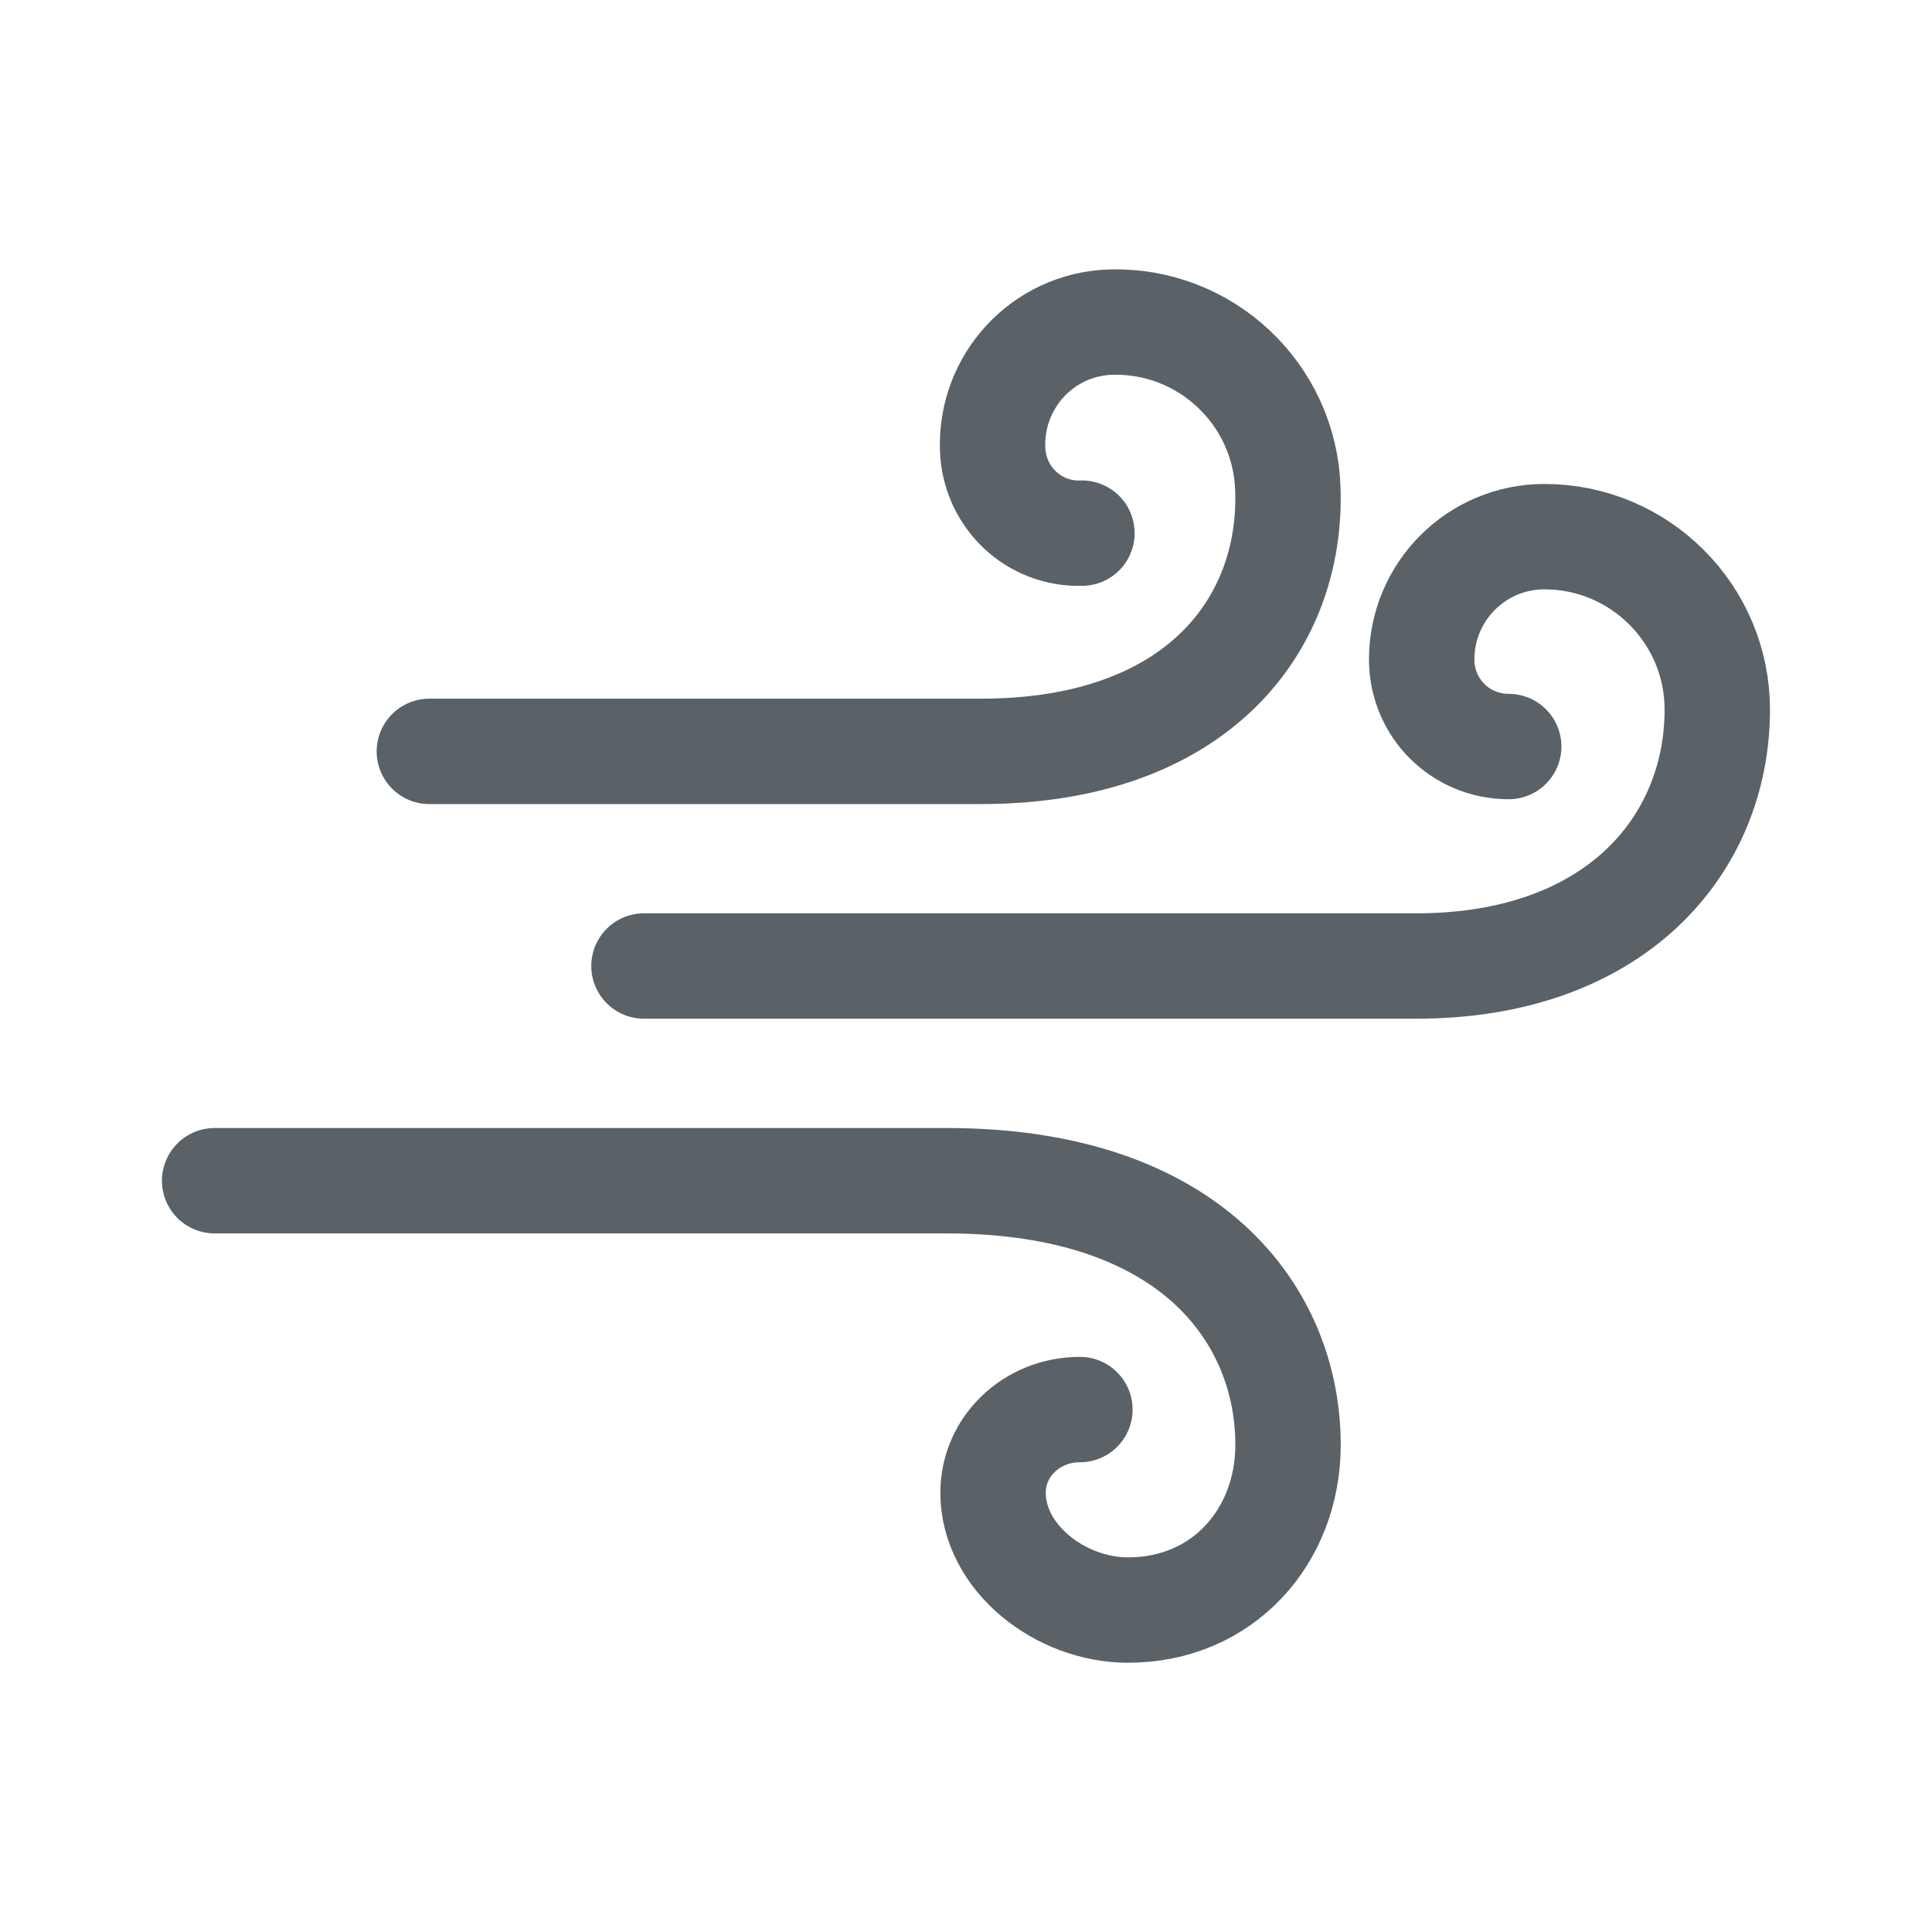 <svg width="22" height="22" viewBox="0 0 22 22" fill="none" xmlns="http://www.w3.org/2000/svg">
<path d="M12.297 16.051C11.748 16.051 11.308 16.473 11.308 16.998C11.308 17.737 12.073 18.334 12.845 18.334C13.928 18.334 14.667 17.491 14.667 16.453C14.667 14.988 13.576 13.445 10.78 13.445H2.444" stroke="#5A6167" stroke-width="1.2" stroke-miterlimit="10" stroke-linecap="round" stroke-linejoin="round"/>
<path d="M17.18 8.501C16.63 8.501 16.189 8.06 16.189 7.51C16.189 6.736 16.814 6.111 17.587 6.111C18.673 6.111 19.555 6.994 19.555 8.08C19.555 9.615 18.402 11 16.128 11H7.333" stroke="#5A6167" stroke-width="1.2" stroke-miterlimit="10" stroke-linecap="round" stroke-linejoin="round"/>
<path d="M12.32 6.071C11.774 6.091 11.323 5.664 11.303 5.114C11.276 4.34 11.875 3.695 12.643 3.668C13.721 3.634 14.631 4.482 14.665 5.569C14.718 7.103 13.64 8.556 11.168 8.556H4.889" stroke="#5A6167" stroke-width="1.2" stroke-miterlimit="10" stroke-linecap="round" stroke-linejoin="round"/>
</svg>
